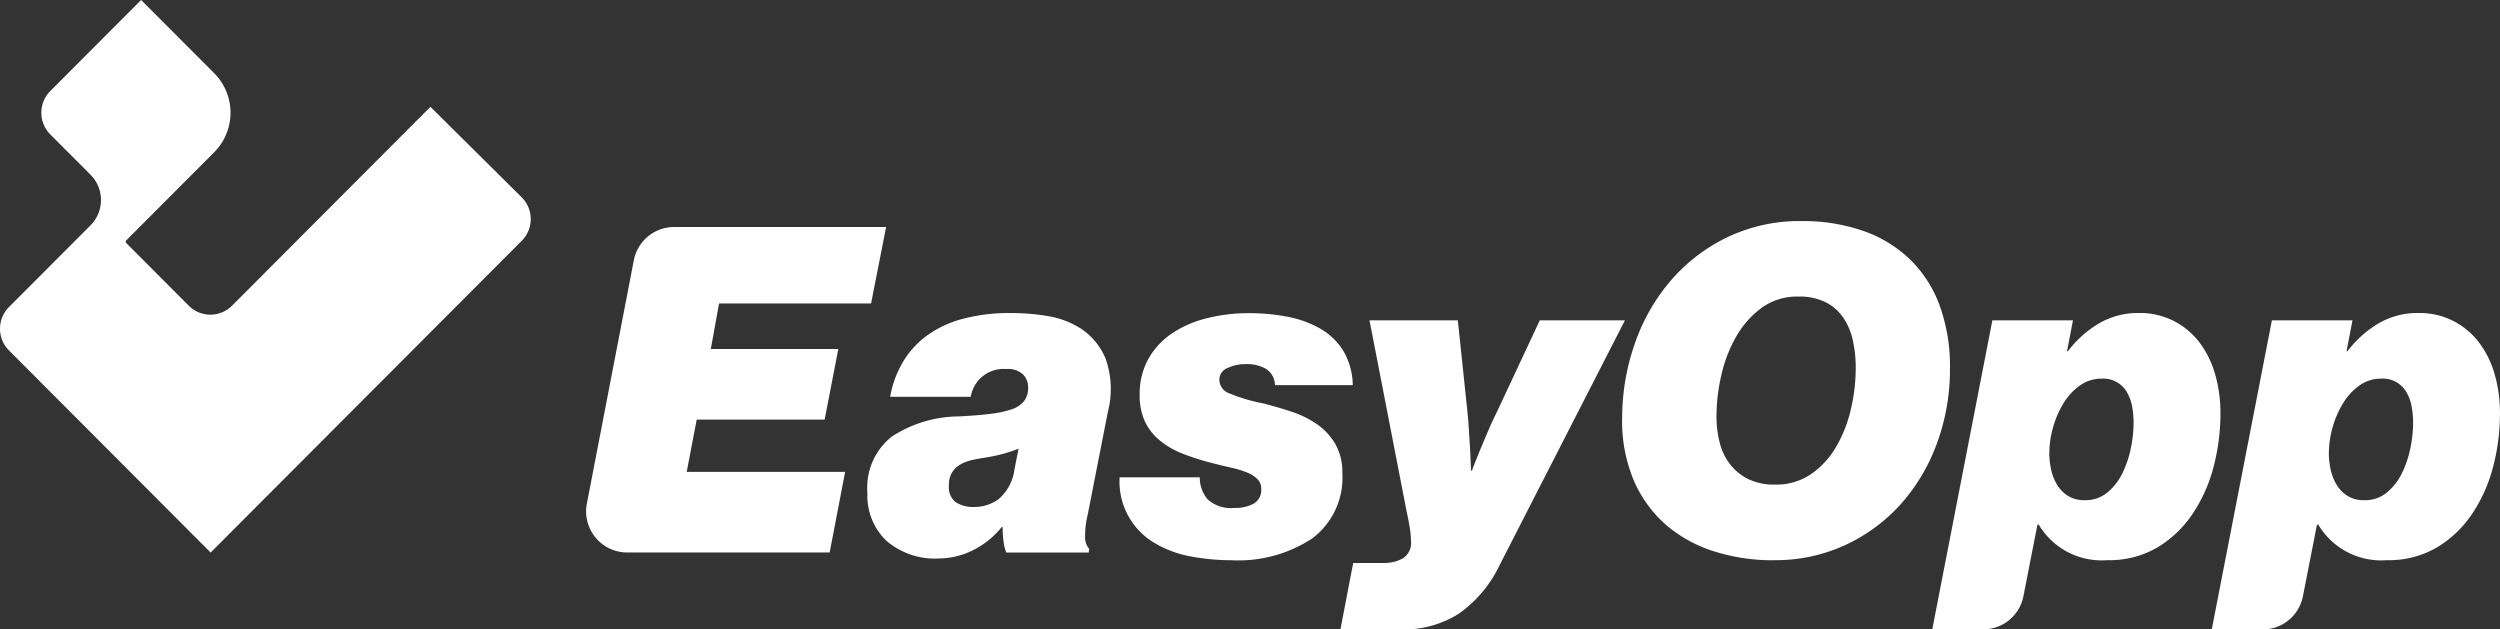 <svg xmlns="http://www.w3.org/2000/svg" xmlns:xlink="http://www.w3.org/1999/xlink" id="EasyOpp_-_footer_logo" data-name="EasyOpp - footer logo" width="210.327" height="52.957" viewBox="0 0 210.327 52.957"><rect x="0" y="0" width="210.327" height="52.957" fill="#333333" stroke="none"/><defs><clipPath id="clip-path"><rect id="Rectangle_189" data-name="Rectangle 189" width="210.327" height="52.957" fill="none"/></clipPath></defs><g id="Group_44" data-name="Group 44" transform="translate(0 0)" clip-path="url(#clip-path)"><path id="Path_57" data-name="Path 57" d="M36.213 8.987 19.538 25.7a2.572 2.572.0 01-3.676.0l-5.253-5.264a.181.181.0 010-.2L18 12.829a4.714 4.714.0 000-6.692L11.873.0 4.246 7.642a2.589 2.589.0 000 3.683l3.36 3.365a3.015 3.015.0 010 4.277L.771 25.816a2.585 2.585.0 000 3.683L17.72 46.486l.16-.16 26-26.052a2.585 2.585.0 000-3.683z" transform="translate(0 0)" fill="#fff"/><path id="Path_58" data-name="Path 58" d="M47.855 15.666H65.686L64.421 22.1H51.629l-.69 3.831H61.664l-1.148 5.937H49.752l-.842 4.4H62.238l-1.3 6.78H43.9A3.455 3.455.0 0140.51 38.94l3.951-20.473a3.456 3.456.0 013.393-2.8" transform="translate(8.863 3.432)" fill="#fff"/><path id="Path_59" data-name="Path 59" d="M71.542 41.75a3.392 3.392.0 01-.228-.919 9.069 9.069.0 01-.079-1.226H71.16A7.236 7.236.0 0168.651 41.6a6.459 6.459.0 01-2.738.651 6.257 6.257.0 01-4.462-1.493 5.25 5.25.0 01-1.591-4.022 5.464 5.464.0 012.068-4.75A10.442 10.442.0 0167.559 30.3q1.531-.077 2.624-.211a8.762 8.762.0 001.8-.383 2.237 2.237.0 001.053-.69 1.849 1.849.0 00.345-1.168 1.531 1.531.0 00-.423-1.073 1.853 1.853.0 00-1.417-.46 2.79 2.79.0 00-2.987 2.336h-6.78a8.6 8.6.0 011.016-2.833 7.515 7.515.0 011.973-2.241 9.037 9.037.0 013.005-1.456 15.174 15.174.0 014.2-.517 18.161 18.161.0 013.142.268 7.254 7.254.0 012.758 1.073 5.556 5.556.0 012.048 2.547 7.675 7.675.0 01.173 4.424L78.4 38.533a7.608 7.608.0 00-.228 1.914 1.487 1.487.0 00.344 1l-.037.306zm-2.681-3.83a3.46 3.46.0 002.049-.671 3.941 3.941.0 001.322-2.508l.344-1.724a13.1 13.1.0 01-2.911.764c-.33.052-.669.116-1.013.193a3.481 3.481.0 00-.958.363 2.012 2.012.0 00-.71.671 2.052 2.052.0 00-.268 1.111 1.589 1.589.0 00.575 1.4 2.7 2.7.0 001.57.4" transform="translate(13.117 4.733)" fill="#fff"/><path id="Path_60" data-name="Path 60" d="M86.687 42.4a18.859 18.859.0 01-3.37-.306A9.208 9.208.0 0180.29 41a5.988 5.988.0 01-3.026-5.574h6.743a2.823 2.823.0 00.669 1.858A2.908 2.908.0 0086.917 38a3.23 3.23.0 001.628-.363 1.316 1.316.0 00.632-1.246 1.116 1.116.0 00-.324-.823 2.714 2.714.0 00-.88-.555 8.233 8.233.0 00-1.322-.4c-.511-.113-1.061-.249-1.648-.4a20.358 20.358.0 01-2.45-.784 6.983 6.983.0 01-1.915-1.111 4.7 4.7.0 01-1.246-1.59 5.22 5.22.0 01-.441-2.26 6.038 6.038.0 01.711-2.969 6.261 6.261.0 011.952-2.144 9.166 9.166.0 012.93-1.3 14.418 14.418.0 013.64-.441 17.035 17.035.0 013.142.288 8.964 8.964.0 012.756.978 5.492 5.492.0 011.973 1.857 5.844 5.844.0 01.824 2.93h-6.55A1.625 1.625.0 0089.58 26.3a3.277 3.277.0 00-1.706-.4 3.538 3.538.0 00-1.53.327 1.064 1.064.0 00-.691 1.014 1.246 1.246.0 00.862 1.129 14.443 14.443.0 002.778.824q1.223.307 2.432.708a8.419 8.419.0 012.143 1.053A5.311 5.311.0 0195.4 32.6 4.721 4.721.0 0196 35.048a6.376 6.376.0 01-2.53 5.515 11.289 11.289.0 01-6.78 1.838" transform="translate(16.931 4.733)" fill="#fff"/><path id="Path_61" data-name="Path 61" d="M93.575 42.522H96.1a3.341 3.341.0 001.648-.384 1.553 1.553.0 00.689-1.492 7.136 7.136.0 00-.1-1.074c-.065-.408-.146-.842-.249-1.3l-3.14-16.164h7.431l.8 7.622c.051.512.1 1.053.133 1.629s.071 1.118.1 1.626c.026.588.051 1.176.077 1.763h.077c.2-.535.421-1.086.65-1.648.2-.483.422-1 .652-1.55s.472-1.08.728-1.591l3.677-7.851h7.162L105.908 42.674a10.6 10.6.0 01-3.427 4.1 8.69 8.69.0 01-4.922 1.34H92.5z" transform="translate(20.27 4.844)" fill="#fff"/><path id="Path_62" data-name="Path 62" d="M124.7 43.792a16.347 16.347.0 01-5.017-.747 11.452 11.452.0 01-4.061-2.24 10.447 10.447.0 01-2.72-3.773 12.837 12.837.0 01-.957-5.343 18.91 18.91.0 011.13-6.32 16.292 16.292.0 013.064-5.229 14.728 14.728.0 014.73-3.562 14.1 14.1.0 016.166-1.322 15.458 15.458.0 015.133.806 10.779 10.779.0 013.945 2.375 10.372 10.372.0 012.528 3.887 15.007 15.007.0 01.88 5.343 17.954 17.954.0 01-1.073 6.225A15.823 15.823.0 01135.447 39a14.456 14.456.0 01-4.673 3.484 13.958 13.958.0 01-6.07 1.3m-4.827-12.1a8.83 8.83.0 00.269 2.2 4.856 4.856.0 00.88 1.837 4.4 4.4.0 001.531 1.245 5.008 5.008.0 002.26.46 5.16 5.16.0 003.045-.9 7.2 7.2.0 002.105-2.318 11.259 11.259.0 001.226-3.16 15.194 15.194.0 00.4-3.427 10.6 10.6.0 00-.249-2.357 5.414 5.414.0 00-.824-1.914 3.931 3.931.0 00-1.493-1.284 5.021 5.021.0 00-2.26-.46 5.1 5.1.0 00-3.1.957 7.741 7.741.0 00-2.143 2.433 11.711 11.711.0 00-1.246 3.255 15.559 15.559.0 00-.4 3.428" transform="translate(24.531 3.343)" fill="#fff"/><path id="Path_63" data-name="Path 63" d="M138.4 22.216h6.78l-.5 2.6h.076a9.087 9.087.0 012.605-2.336 6.516 6.516.0 013.37-.881 6.294 6.294.0 012.893.652 6.365 6.365.0 012.164 1.781 8.036 8.036.0 011.341 2.681 11.752 11.752.0 01.458 3.351 17.611 17.611.0 01-.574 4.462 12.821 12.821.0 01-1.763 3.963 9.362 9.362.0 01-2.967 2.834 8.059 8.059.0 01-4.233 1.073 6.157 6.157.0 01-5.746-2.987h-.113l-1.178 6.016a3.456 3.456.0 01-3.392 2.792h-4.279zm4.788 11.147a6.572 6.572.0 00.154 1.4 4.2 4.2.0 00.5 1.283 2.823 2.823.0 00.919.94 2.6 2.6.0 001.418.363 2.868 2.868.0 001.9-.652 4.846 4.846.0 001.264-1.628 8.7 8.7.0 00.708-2.105 10.66 10.66.0 00.229-2.126 7.918 7.918.0 00-.113-1.322 3.7 3.7.0 00-.422-1.206 2.285 2.285.0 00-2.146-1.187 3.1 3.1.0 00-1.857.592 5.063 5.063.0 00-1.379 1.513 8.028 8.028.0 00-.862 2.012 7.829 7.829.0 00-.307 2.126" transform="translate(29.22 4.733)" fill="#fff"/><path id="Path_64" data-name="Path 64" d="M157.69 22.216h6.78l-.5 2.6h.076a9.087 9.087.0 012.605-2.336 6.516 6.516.0 013.37-.881 6.294 6.294.0 012.893.652 6.365 6.365.0 012.164 1.781 8.035 8.035.0 011.341 2.681 11.753 11.753.0 01.458 3.351 17.611 17.611.0 01-.574 4.462 12.822 12.822.0 01-1.763 3.963 9.362 9.362.0 01-2.967 2.834 8.059 8.059.0 01-4.233 1.073 6.157 6.157.0 01-5.746-2.987h-.113L160.3 45.431a3.456 3.456.0 01-3.392 2.792h-4.279zm4.788 11.147a6.573 6.573.0 00.154 1.4 4.2 4.2.0 00.5 1.283 2.823 2.823.0 00.919.94 2.6 2.6.0 001.418.363 2.868 2.868.0 001.9-.652 4.847 4.847.0 001.264-1.628 8.7 8.7.0 00.708-2.105 10.659 10.659.0 00.229-2.126 7.921 7.921.0 00-.113-1.322 3.7 3.7.0 00-.422-1.206 2.285 2.285.0 00-2.146-1.187 3.1 3.1.0 00-1.857.592 5.062 5.062.0 00-1.379 1.513 8.027 8.027.0 00-.862 2.012 7.829 7.829.0 00-.307 2.126" transform="translate(33.447 4.733)" fill="#fff"/></g></svg>